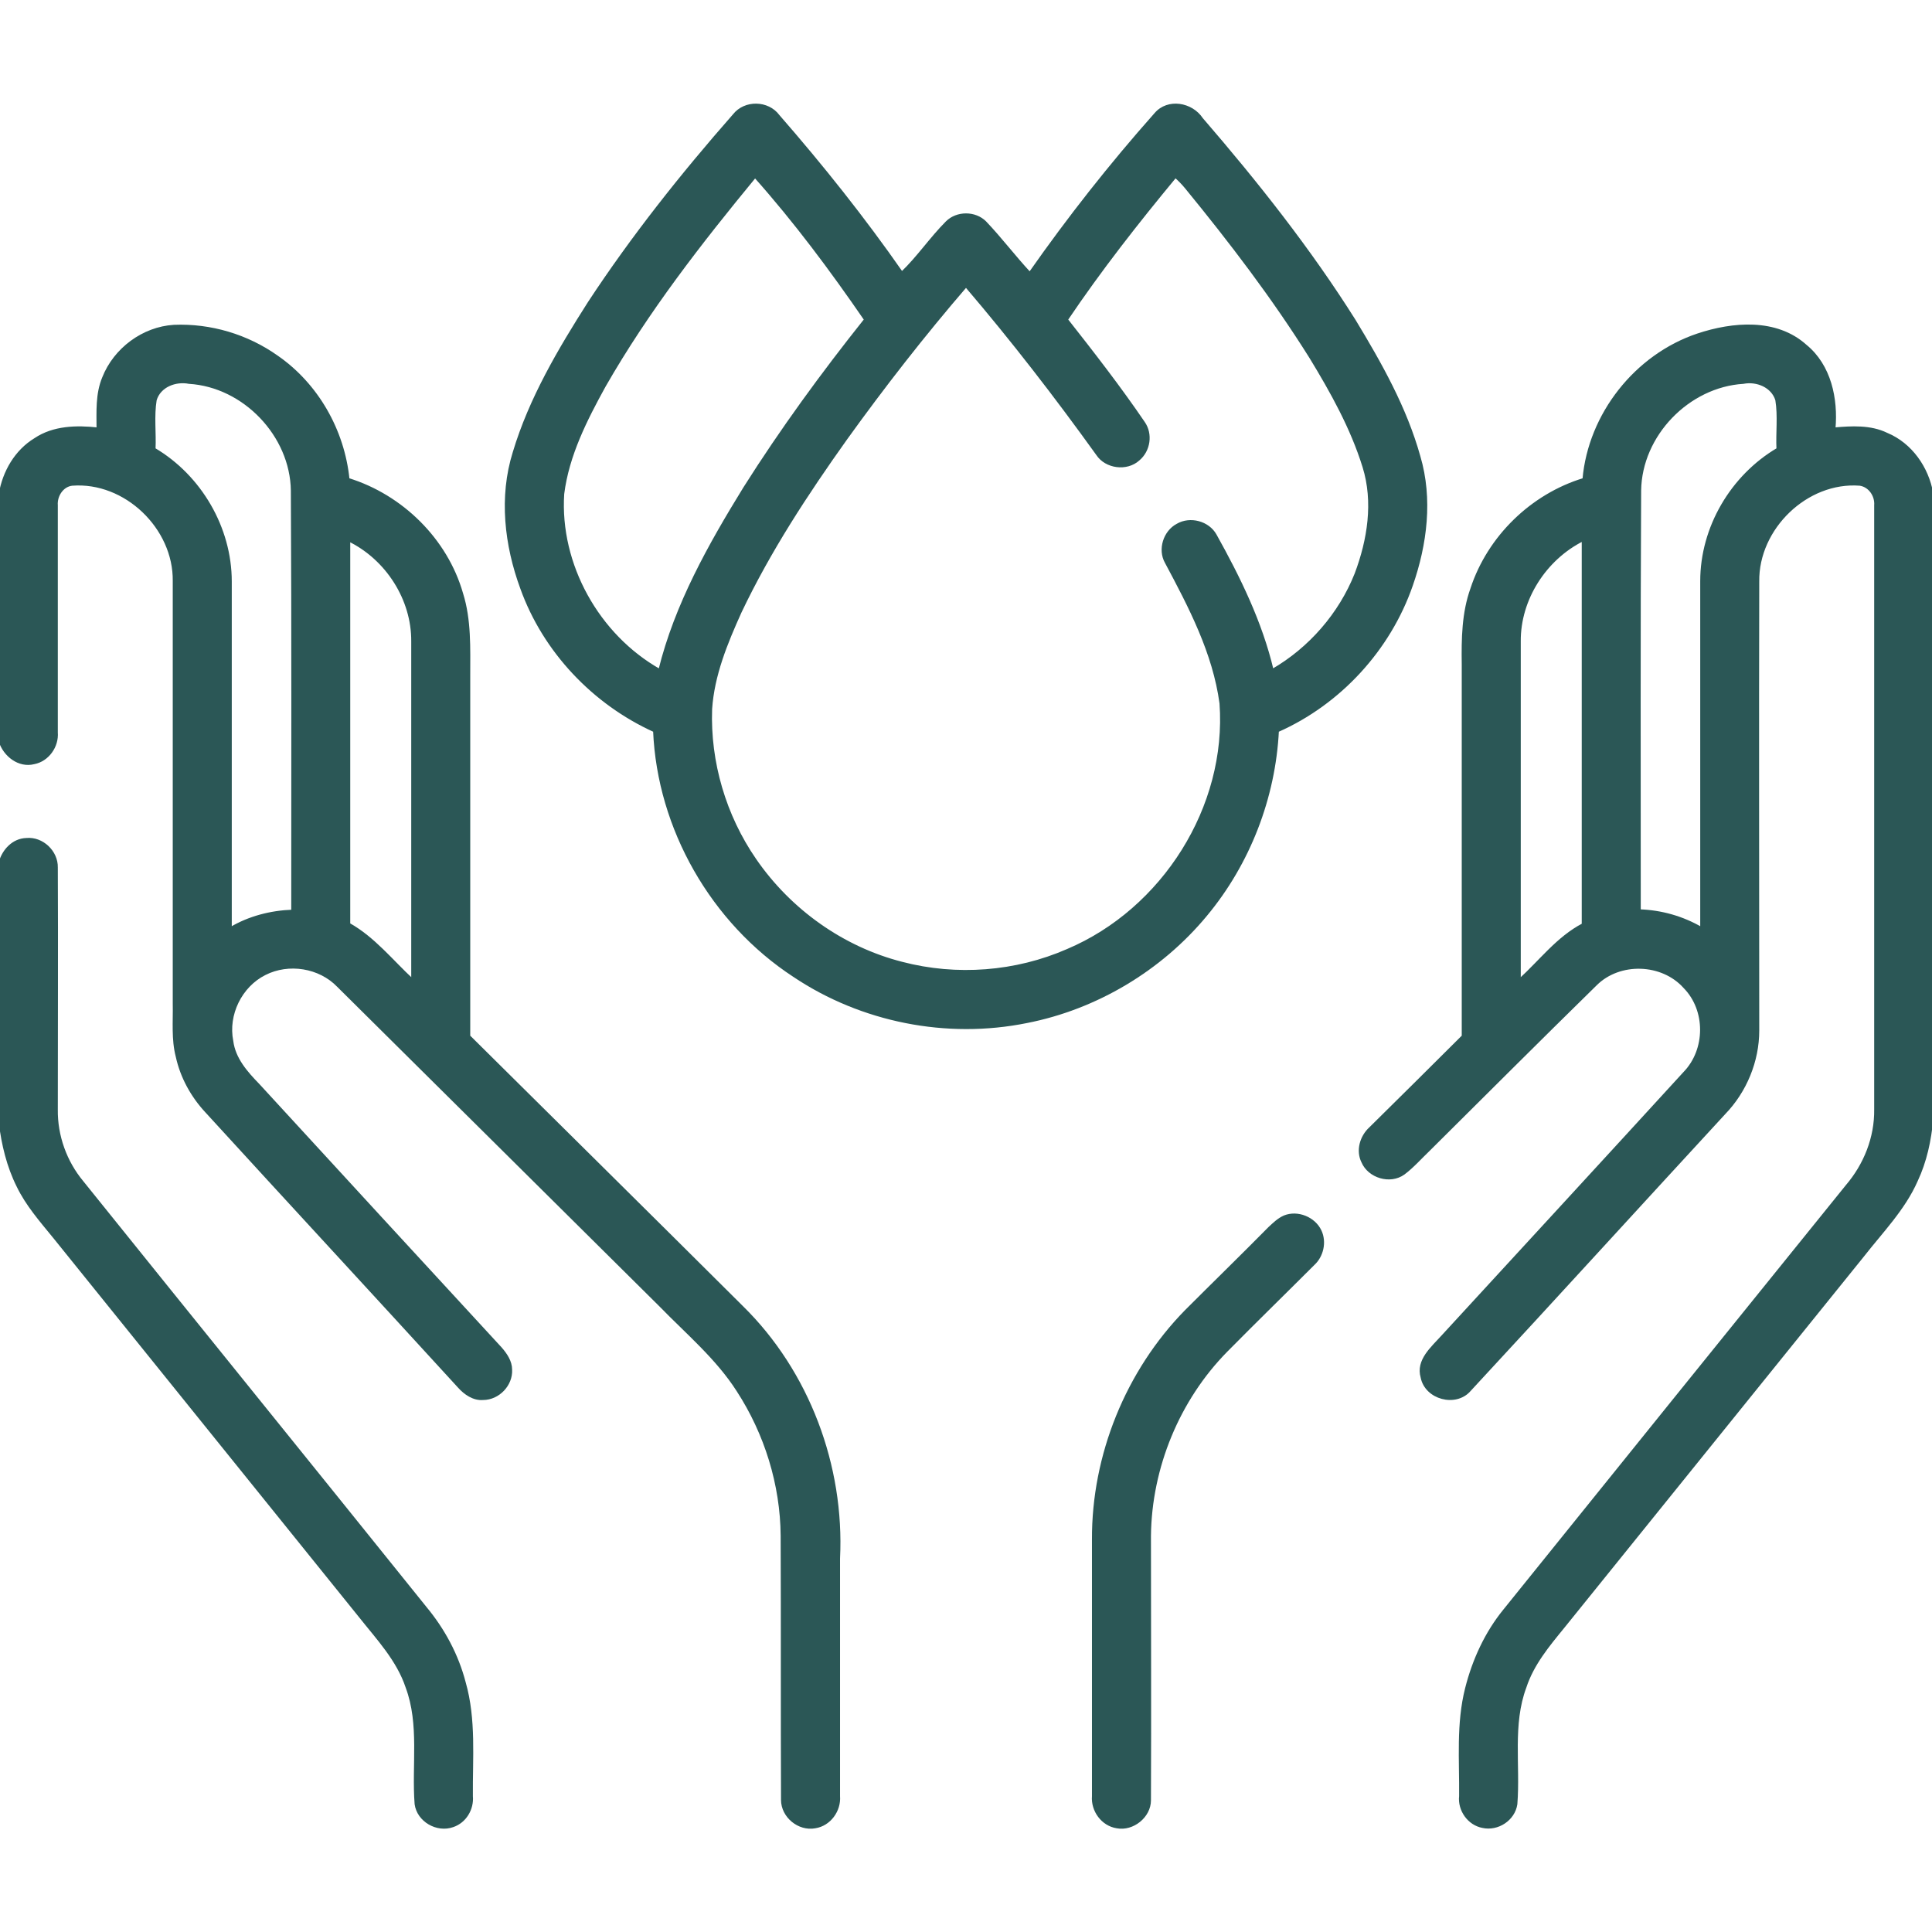 <?xml version="1.0" encoding="UTF-8"?>
<svg xmlns="http://www.w3.org/2000/svg" width="100" height="100" viewBox="0 0 100 100" fill="none">
  <g clip-path="url(#clip0_887_8516)">
    <path d="M37.988 5.957C38.555 5.234 39.746 5.254 40.293 5.996C42.559 8.594 44.707 11.289 46.68 14.121C47.52 13.32 48.184 12.324 49.004 11.504C49.531 10.976 50.469 10.976 50.996 11.504C51.797 12.344 52.5 13.281 53.301 14.141C55.312 11.27 57.48 8.516 59.805 5.898C60.449 5.137 61.68 5.352 62.207 6.152C65.058 9.453 67.793 12.91 70.117 16.602C71.465 18.828 72.754 21.113 73.457 23.633C74.102 25.82 73.808 28.164 73.066 30.293C71.914 33.613 69.355 36.406 66.133 37.832C65.957 41.289 64.648 44.688 62.422 47.363C60.078 50.195 56.738 52.188 53.145 52.891C49.004 53.73 44.59 52.852 41.094 50.508C36.855 47.734 34.082 42.891 33.867 37.832C30.723 36.406 28.164 33.711 26.992 30.449C26.172 28.223 25.879 25.723 26.602 23.418C27.441 20.625 28.945 18.086 30.488 15.664C32.734 12.246 35.293 9.023 37.988 5.957ZM39.082 9.141C36.25 12.578 33.516 16.094 31.289 19.98C30.332 21.719 29.395 23.555 29.141 25.566C28.906 29.219 30.957 32.891 34.141 34.688C34.98 31.289 36.719 28.203 38.535 25.254C40.449 22.227 42.559 19.336 44.785 16.543C43.027 13.984 41.152 11.465 39.082 9.141ZM60.84 9.141C58.867 11.523 56.953 13.965 55.215 16.543C56.582 18.281 57.949 20.039 59.199 21.875C59.609 22.461 59.492 23.32 58.926 23.789C58.32 24.336 57.246 24.199 56.797 23.516C54.648 20.527 52.402 17.617 50 14.805C47.812 17.344 45.742 20 43.789 22.715C41.758 25.566 39.824 28.516 38.32 31.68C37.598 33.281 36.914 34.941 36.797 36.699C36.699 39.453 37.52 42.227 39.082 44.492C40.879 47.109 43.613 49.062 46.68 49.844C49.512 50.586 52.578 50.352 55.254 49.18C60.195 47.09 63.574 41.777 63.184 36.406C62.832 33.789 61.582 31.406 60.352 29.102C59.98 28.438 60.273 27.52 60.937 27.168C61.602 26.777 62.539 27.031 62.91 27.695C64.141 29.902 65.273 32.207 65.859 34.688C67.793 33.574 69.355 31.777 70.176 29.707C70.84 27.949 71.152 25.977 70.586 24.16C69.961 22.148 68.926 20.293 67.832 18.496C65.898 15.41 63.691 12.52 61.387 9.707C61.211 9.492 61.035 9.316 60.84 9.141Z" fill="#2B5756" stroke="#2B5756" stroke-width="0.125"></path>
    <path d="M5.352 19.551C5.938 18.067 7.402 16.973 9.004 16.875C10.898 16.797 12.793 17.363 14.336 18.457C16.426 19.902 17.773 22.285 18.027 24.805C20.801 25.664 23.105 27.93 23.906 30.723C24.336 32.09 24.277 33.555 24.277 34.961C24.277 41.191 24.277 47.402 24.277 53.633C28.984 58.301 33.711 62.969 38.418 67.656C41.836 71.016 43.652 75.879 43.418 80.664C43.418 84.766 43.418 88.867 43.418 92.969C43.477 93.711 42.949 94.453 42.188 94.57C41.348 94.727 40.488 94.023 40.488 93.164C40.469 88.613 40.488 84.043 40.469 79.492C40.449 76.836 39.629 74.199 38.184 71.973C37.109 70.293 35.566 69.004 34.18 67.578C28.633 62.07 23.066 56.562 17.5 51.035C16.543 50.039 14.941 49.785 13.711 50.41C12.461 51.035 11.738 52.52 12.012 53.887C12.129 54.805 12.754 55.508 13.379 56.152C17.559 60.703 21.738 65.254 25.918 69.785C26.191 70.098 26.445 70.469 26.445 70.898C26.484 71.68 25.801 72.402 25 72.402C24.512 72.442 24.062 72.129 23.75 71.777C19.395 67.012 15.02 62.285 10.664 57.52C9.941 56.738 9.395 55.762 9.16 54.688C8.926 53.789 9.023 52.871 9.004 51.953C9.004 44.668 9.004 37.363 9.004 30.078C9.043 27.324 6.484 24.863 3.73 25.078C3.223 25.137 2.891 25.664 2.93 26.152C2.93 30.078 2.93 33.984 2.93 37.91C2.988 38.633 2.48 39.355 1.758 39.492C0.977 39.688 0.234 39.102 0 38.379V25.567C0.195 24.414 0.82 23.34 1.816 22.734C2.773 22.09 3.965 22.07 5.059 22.188C5.059 21.309 5 20.391 5.352 19.551ZM8.047 20.703C7.91 21.543 8.027 22.402 7.988 23.242C10.371 24.648 11.934 27.324 11.934 30.098C11.934 36.074 11.934 42.07 11.934 48.047C12.891 47.48 14.004 47.188 15.137 47.148C15.137 39.883 15.156 32.637 15.117 25.391C15.078 22.539 12.637 19.98 9.785 19.805C9.082 19.668 8.262 19.98 8.047 20.703ZM18.066 27.969C18.066 34.59 18.066 41.211 18.066 47.832C19.355 48.555 20.273 49.727 21.348 50.723C21.348 44.883 21.348 39.043 21.348 33.203C21.367 31.016 20.02 28.926 18.066 27.969Z" fill="#2B5756" stroke="#2B5756" stroke-width="0.125"></path>
    <path d="M87.871 17.324C89.687 16.719 91.933 16.523 93.457 17.891C94.726 18.926 95.078 20.645 94.941 22.188C95.84 22.109 96.816 22.051 97.656 22.461C98.926 22.988 99.766 24.219 100 25.527V57.93C99.902 59.023 99.668 60.117 99.199 61.113C98.555 62.578 97.402 63.75 96.426 65C91.25 71.406 86.094 77.812 80.918 84.219C80.137 85.176 79.336 86.133 78.945 87.324C78.222 89.258 78.633 91.367 78.476 93.379C78.359 94.18 77.519 94.727 76.738 94.551C76.016 94.414 75.508 93.691 75.586 92.969C75.605 91.113 75.43 89.219 75.898 87.383C76.269 85.918 76.914 84.512 77.871 83.34C83.769 76.016 89.668 68.711 95.586 61.387C96.523 60.293 97.09 58.887 97.07 57.422C97.07 47.012 97.07 36.582 97.07 26.152C97.109 25.664 96.777 25.156 96.269 25.078C93.516 24.863 90.957 27.344 90.996 30.098C90.976 37.832 90.996 45.586 90.996 53.34C90.996 54.922 90.351 56.484 89.258 57.617C84.863 62.383 80.488 67.188 76.074 71.953C75.351 72.793 73.808 72.383 73.594 71.289C73.34 70.41 74.121 69.766 74.648 69.18C78.828 64.629 83.008 60.098 87.187 55.527C88.34 54.336 88.359 52.285 87.187 51.094C86.035 49.805 83.828 49.727 82.597 50.957C79.707 53.789 76.836 56.66 73.965 59.512C73.535 59.922 73.125 60.391 72.656 60.742C71.953 61.25 70.859 60.918 70.527 60.137C70.234 59.551 70.449 58.828 70.918 58.398C72.519 56.816 74.121 55.234 75.722 53.633C75.722 47.227 75.722 40.801 75.722 34.375C75.703 33.066 75.722 31.719 76.172 30.469C77.051 27.793 79.277 25.625 81.972 24.805C82.266 21.445 84.668 18.398 87.871 17.324ZM84.883 25.391C84.844 32.637 84.863 39.883 84.863 47.129C85.996 47.168 87.09 47.48 88.066 48.047C88.066 42.051 88.066 36.055 88.066 30.078C88.066 27.305 89.629 24.648 92.012 23.242C91.972 22.402 92.09 21.543 91.953 20.703C91.738 20 90.937 19.668 90.234 19.805C87.383 19.98 84.922 22.52 84.883 25.391ZM78.652 33.203C78.652 39.043 78.652 44.883 78.652 50.723C79.726 49.746 80.625 48.535 81.933 47.852C81.933 41.23 81.933 34.59 81.933 27.949C79.98 28.926 78.633 31.016 78.652 33.203Z" fill="#2B5756" stroke="#2B5756" stroke-width="0.125"></path>
    <path d="M0 44.629C0.176 44.004 0.684 43.457 1.367 43.437C2.188 43.359 2.949 44.082 2.93 44.902C2.949 49.082 2.93 53.242 2.93 57.422C2.91 58.789 3.398 60.137 4.258 61.172C10.176 68.535 16.113 75.859 22.031 83.223C22.969 84.355 23.672 85.664 24.043 87.09C24.59 89.004 24.395 91.016 24.414 92.969C24.473 93.633 24.082 94.297 23.438 94.512C22.617 94.805 21.641 94.238 21.523 93.379C21.367 91.367 21.777 89.258 21.055 87.324C20.586 85.918 19.551 84.824 18.652 83.691C13.359 77.129 8.086 70.586 2.793 64.023C2.109 63.184 1.387 62.363 0.918 61.387C0.41 60.371 0.137 59.238 0 58.105V44.629Z" fill="#2B5756" stroke="#2B5756" stroke-width="0.125"></path>
    <path d="M66.484 62.969C67.168 62.695 68.027 63.047 68.339 63.711C68.613 64.297 68.437 65.02 67.988 65.43C66.484 66.934 64.96 68.418 63.476 69.922C60.996 72.441 59.55 75.957 59.511 79.492C59.511 84.043 59.531 88.613 59.511 93.184C59.511 94.023 58.632 94.727 57.812 94.57C57.05 94.453 56.523 93.711 56.582 92.969C56.582 88.535 56.582 84.121 56.582 79.688C56.562 75.332 58.32 70.977 61.386 67.852C62.832 66.406 64.277 65 65.703 63.555C65.937 63.34 66.171 63.105 66.484 62.969Z" fill="#2B5756" stroke="#2B5756" stroke-width="0.125"></path>
  </g>
  <defs>
    <clipPath id="clip0_887_8516">
      <rect width="100" height="100" fill="white"></rect>
    </clipPath>
  </defs>
</svg>
